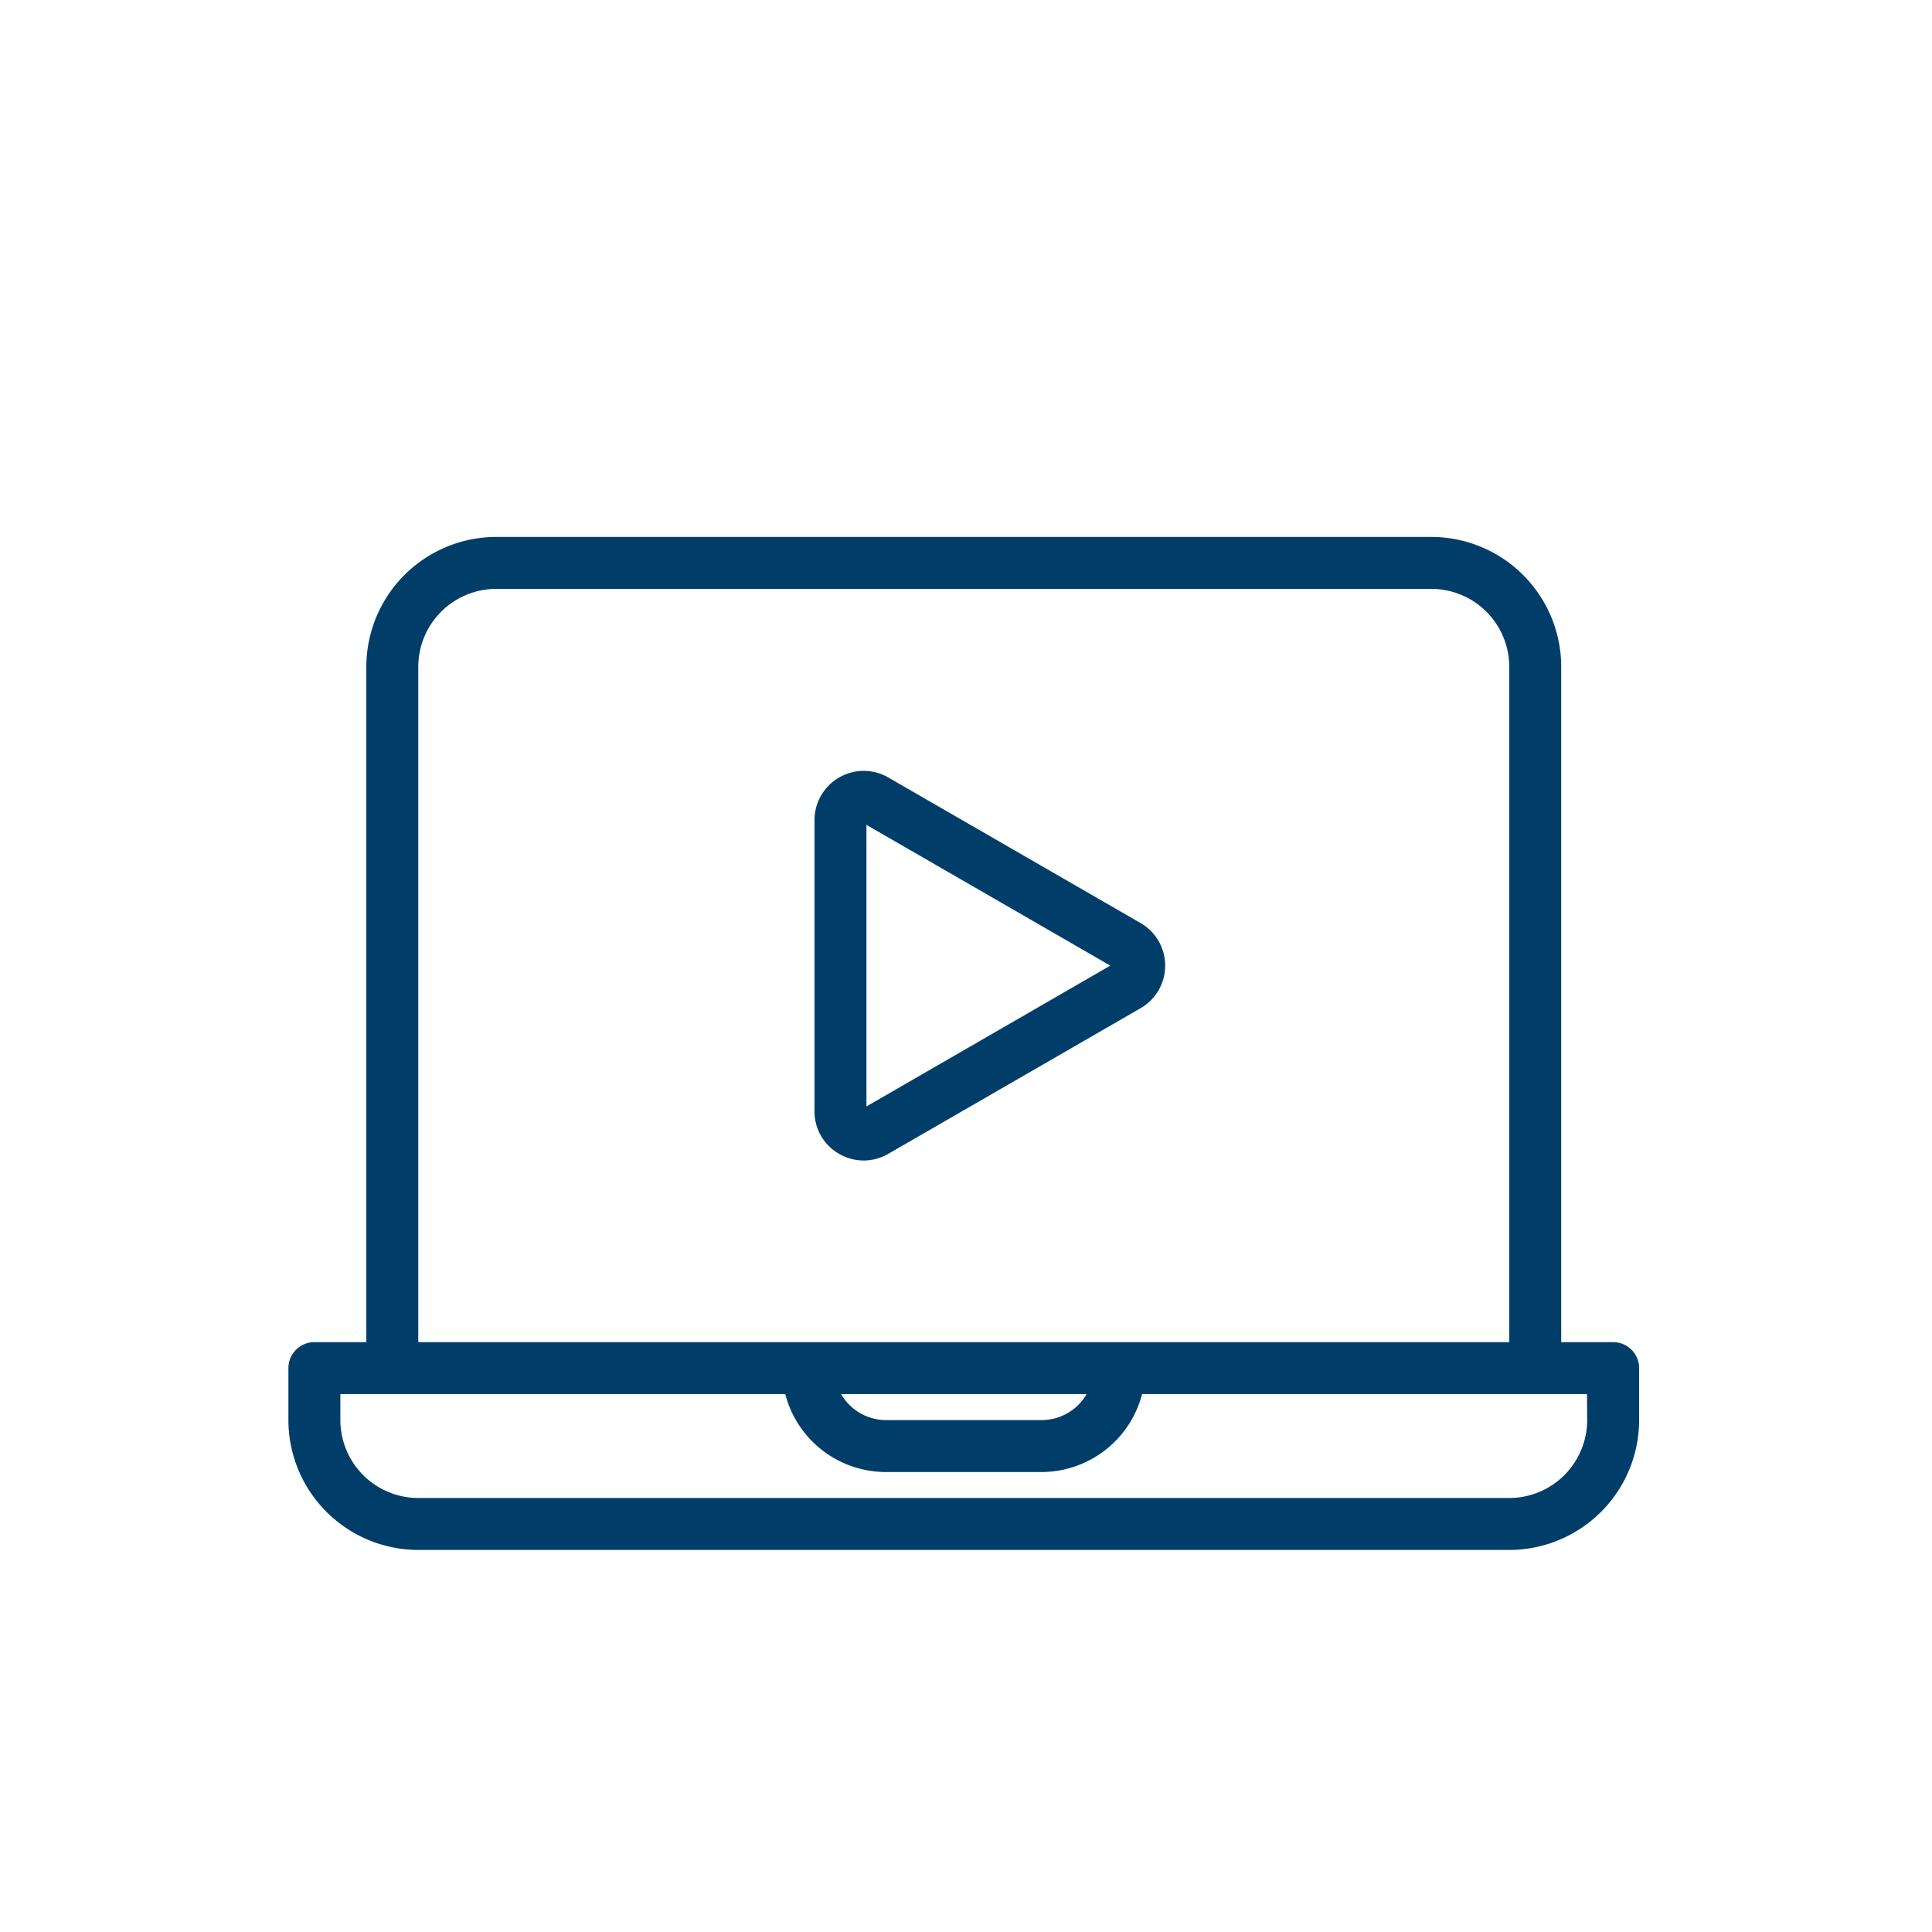 <svg id="Layer_1" data-name="Layer 1" xmlns="http://www.w3.org/2000/svg" viewBox="0 0 360 360"><defs><style>.cls-1{fill:#003e69;}</style></defs><path class="cls-1" d="M300.59,250.09h-9.68V124.25a24.23,24.23,0,0,0-24.2-24.2H92.46a24.23,24.23,0,0,0-24.2,24.2V250.09H58.58a4.84,4.84,0,0,0-4.84,4.84v9.68a24.23,24.23,0,0,0,24.2,24.2H281.23a24.23,24.23,0,0,0,24.2-24.2v-9.68A4.84,4.84,0,0,0,300.59,250.09ZM77.94,124.25a14.54,14.54,0,0,1,14.52-14.52H266.71a14.54,14.54,0,0,1,14.52,14.52V250.09H77.94ZM202.48,259.77a9.69,9.69,0,0,1-8.38,4.84h-29a9.68,9.68,0,0,1-8.37-4.84Zm93.27,4.84a14.54,14.54,0,0,1-14.52,14.52H77.94a14.54,14.54,0,0,1-14.52-14.52v-4.84h82.9a19.39,19.39,0,0,0,18.74,14.52h29a19.39,19.39,0,0,0,18.75-14.52h82.9Z"/><path class="cls-1" d="M156.35,215a9.1,9.1,0,0,0,9.17,0l47-27.13a9.16,9.16,0,0,0,0-15.88l-47-27.12a9.17,9.17,0,0,0-13.75,7.94V207A9.08,9.08,0,0,0,156.35,215Zm5.1-61.3,45.44,26.23-45.44,26.24Z"/></svg>